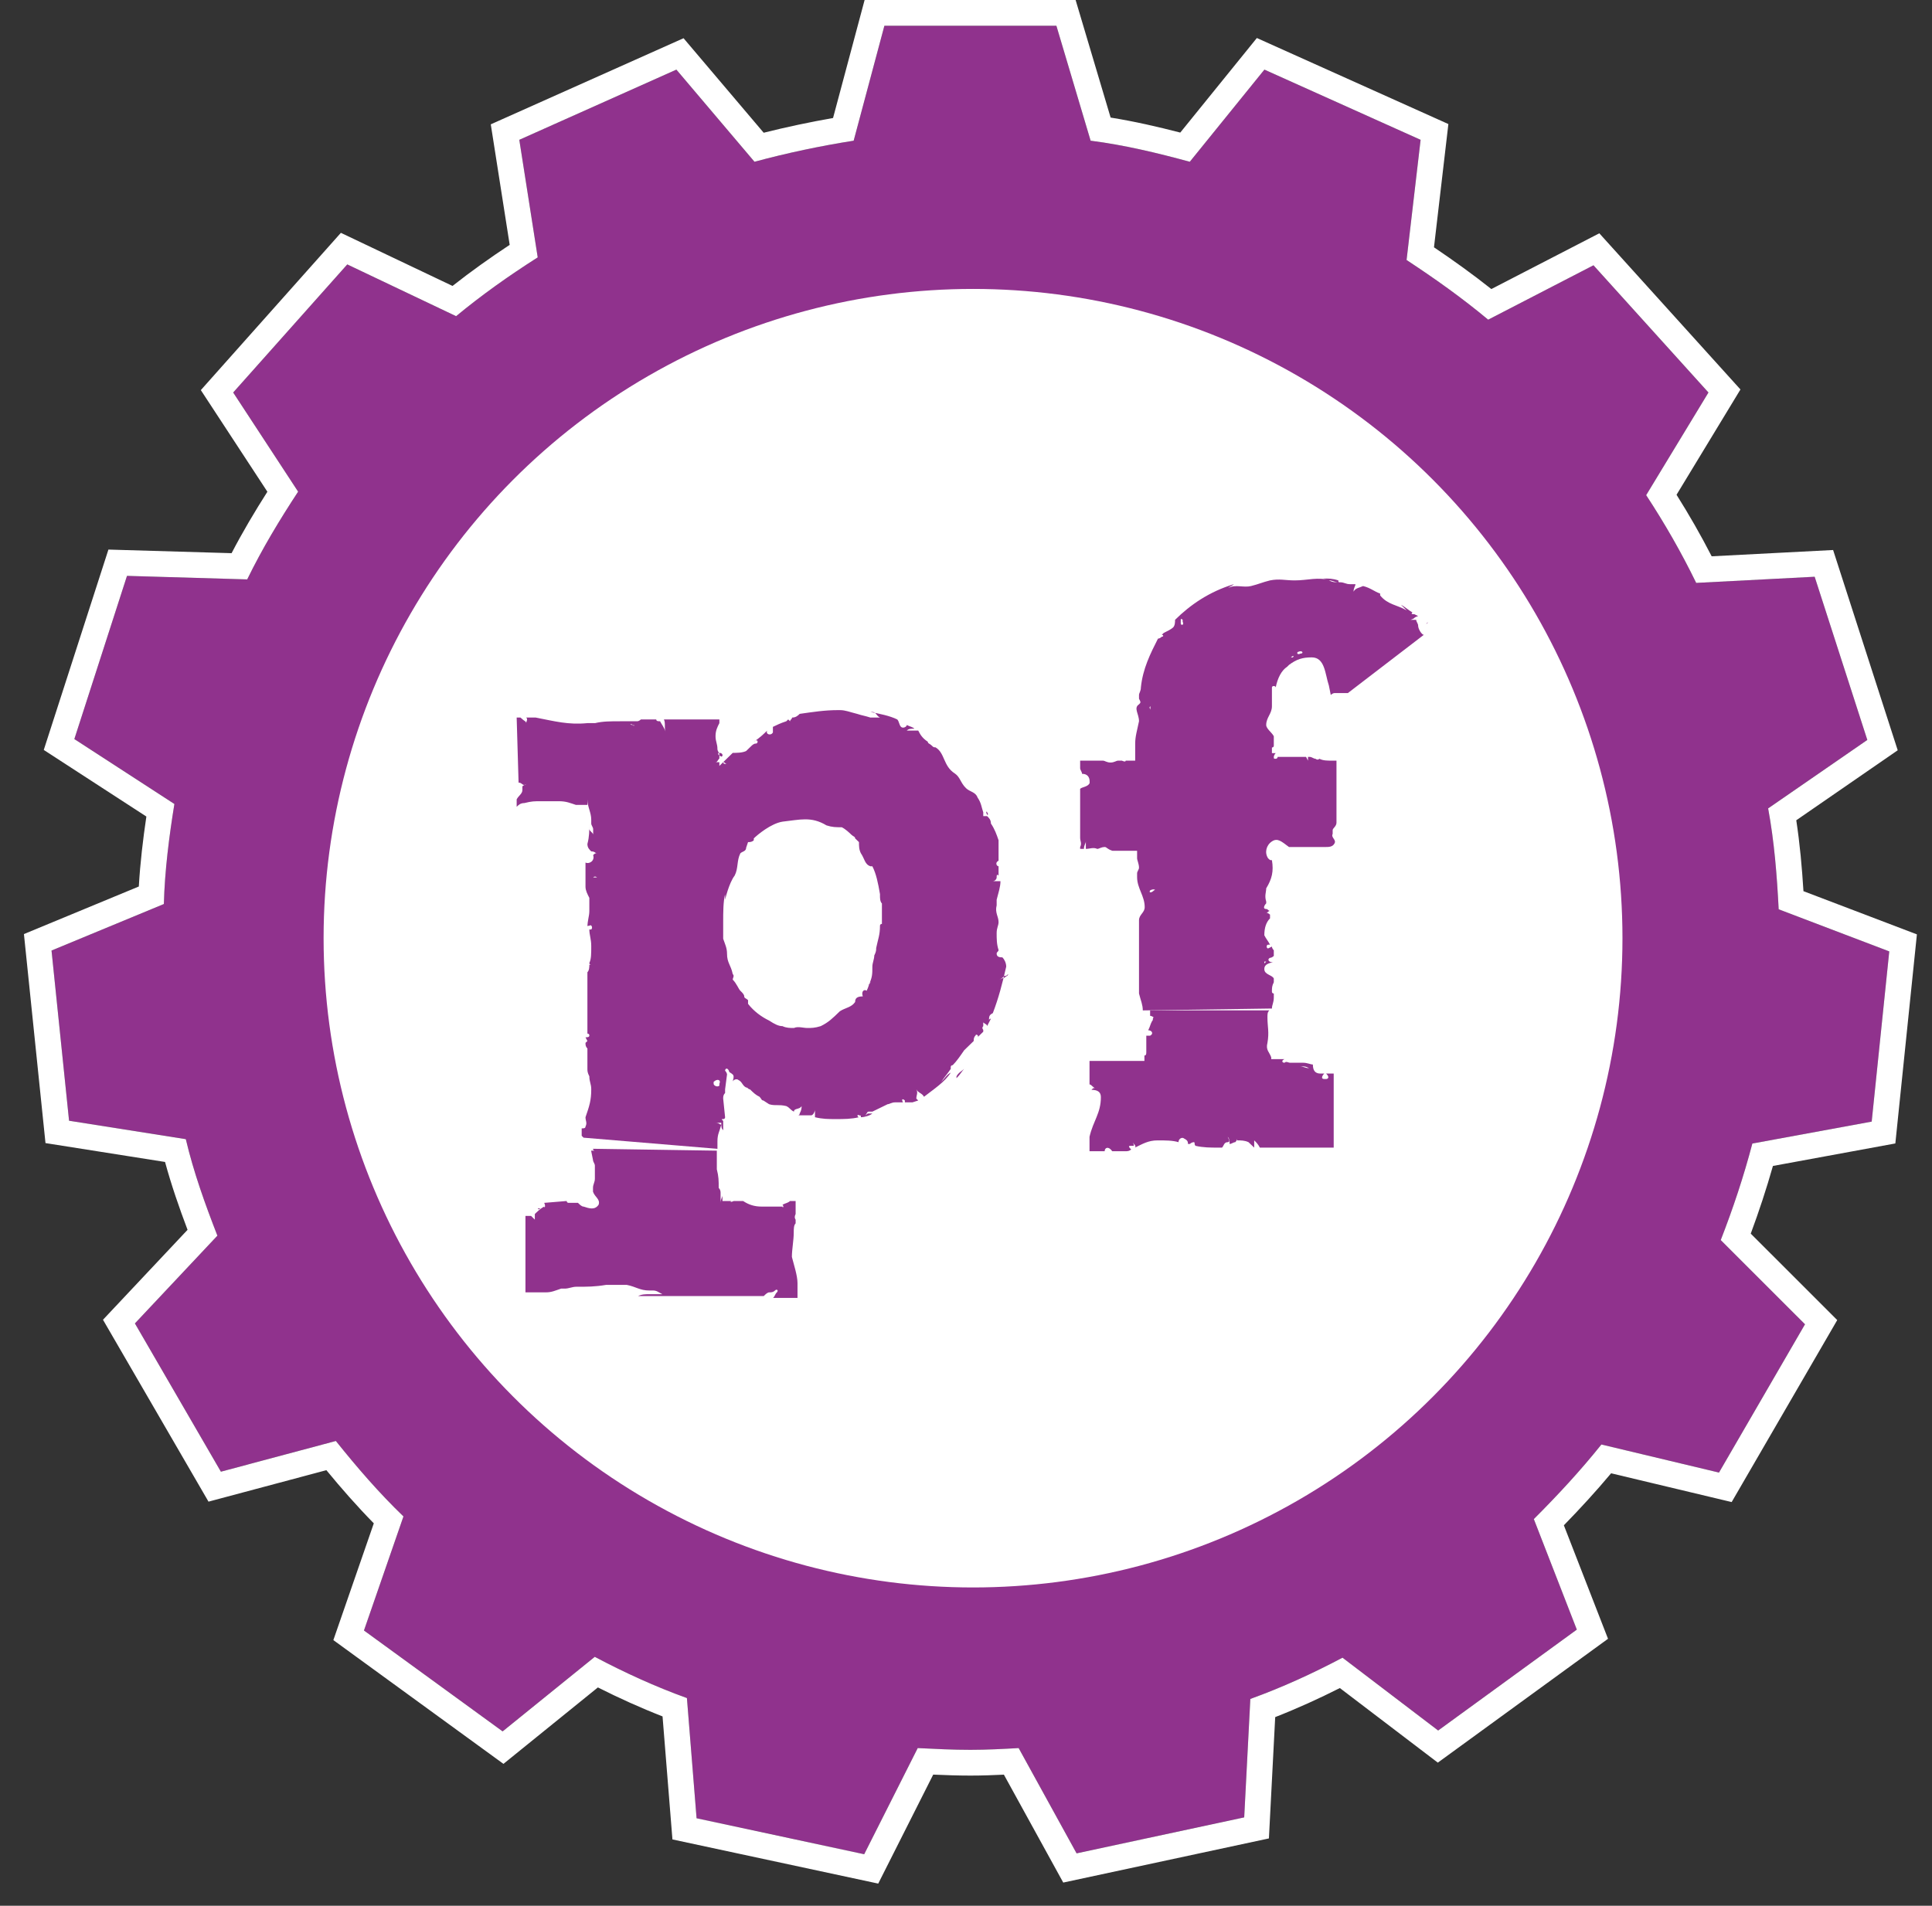 <?xml version="1.0" encoding="UTF-8"?> <svg xmlns="http://www.w3.org/2000/svg" width="75" height="74" viewBox="0 0 75 74" fill="none"><rect x="0" y="0" width="75" height="74" fill="#333333" stroke="none"/> <path d="M72.659 43.552L73.341 36.943L69.048 35.308C68.98 33.979 68.878 32.684 68.639 31.39L72.489 28.732L70.445 22.395L65.846 22.634C65.266 21.442 64.619 20.317 63.904 19.227L66.322 15.241L61.859 10.301L57.771 12.413C56.749 11.561 55.693 10.812 54.603 10.096L55.148 5.429L49.084 2.703L46.188 6.281C44.927 5.94 43.666 5.633 42.338 5.463L41.009 1H34.332L33.139 5.463C31.845 5.667 30.55 5.94 29.289 6.281L26.257 2.703L20.159 5.429L20.874 9.994C19.75 10.71 18.694 11.459 17.706 12.277L13.481 10.267L9.052 15.241L11.573 19.091C10.858 20.181 10.177 21.305 9.597 22.498L4.93 22.361L2.886 28.698L6.77 31.219C6.565 32.48 6.395 33.809 6.361 35.103L2 36.909L2.681 43.518L7.213 44.234C7.519 45.528 7.962 46.755 8.439 47.981L5.237 51.388L8.575 57.146L13.038 55.953C13.856 56.975 14.708 57.964 15.662 58.883L14.129 63.312L19.512 67.23L23.089 64.335C24.247 64.948 25.439 65.493 26.666 65.936L27.041 70.603L33.548 72L35.626 67.878C36.308 67.912 36.989 67.946 37.67 67.946C38.318 67.946 38.931 67.912 39.544 67.878L41.793 71.966L48.3 70.569L48.538 65.97C49.765 65.527 50.957 64.982 52.116 64.368L55.829 67.196L61.212 63.278L59.543 58.986C60.463 58.066 61.348 57.112 62.166 56.09L66.731 57.18L70.07 51.422L66.799 48.152C67.276 46.925 67.685 45.699 68.026 44.404L72.659 43.552Z" fill="#90328D"></path> <path fill-rule="evenodd" clip-rule="evenodd" d="M73.577 44.4L68.825 45.274C68.57 46.172 68.283 47.041 67.964 47.902L71.321 51.259L67.223 58.325L62.543 57.208C61.955 57.911 61.339 58.581 60.709 59.227L62.423 63.634L55.816 68.443L52.013 65.547C51.196 65.96 50.359 66.34 49.503 66.675L49.259 71.386L41.275 73.1L38.971 68.91C38.553 68.93 38.12 68.946 37.67 68.946C37.184 68.946 36.701 68.929 36.227 68.908L34.093 73.14L26.104 71.425L25.72 66.648C24.864 66.314 24.027 65.935 23.21 65.523L19.544 68.491L12.941 63.685L14.511 59.151C13.856 58.484 13.249 57.791 12.67 57.087L8.094 58.309L3.998 51.246L7.281 47.754C6.959 46.902 6.655 46.029 6.407 45.119L1.766 44.386L0.929 36.27L5.389 34.423C5.442 33.505 5.551 32.587 5.682 31.706L1.699 29.12L4.209 21.34L8.99 21.48C9.421 20.651 9.893 19.859 10.38 19.094L7.796 15.148L13.233 9.041L17.567 11.103C18.278 10.543 19.018 10.015 19.786 9.508L19.052 4.828L26.535 1.484L29.646 5.154C30.535 4.931 31.436 4.741 32.339 4.582L33.564 0H41.755L43.114 4.565C44.046 4.715 44.943 4.922 45.818 5.148L48.791 1.476L56.226 4.817L55.667 9.603C56.42 10.111 57.164 10.644 57.894 11.224L62.085 9.059L67.564 15.123L65.083 19.212C65.569 19.984 66.024 20.777 66.447 21.601L71.161 21.357L73.669 29.133L69.731 31.851C69.872 32.773 69.953 33.689 70.01 34.604L74.414 36.282L73.577 44.4ZM69.048 35.308L73.341 36.943L72.659 43.552L68.026 44.404C67.685 45.699 67.276 46.925 66.799 48.152L70.07 51.422L66.731 57.18L62.166 56.09C61.348 57.112 60.463 58.066 59.543 58.986L61.212 63.278L55.829 67.196L52.116 64.368C50.957 64.982 49.765 65.527 48.538 65.97L48.3 70.569L41.793 71.966L39.544 67.878C38.931 67.912 38.318 67.946 37.67 67.946C36.989 67.946 36.308 67.912 35.626 67.878L33.548 72L27.041 70.603L26.666 65.936C25.439 65.493 24.247 64.948 23.089 64.335L19.512 67.23L14.129 63.312L15.662 58.883C14.708 57.964 13.856 56.975 13.038 55.953L8.575 57.146L5.237 51.388L8.439 47.981C7.962 46.755 7.519 45.528 7.213 44.234L2.681 43.518L2 36.909L6.361 35.103C6.395 33.809 6.565 32.48 6.77 31.219L2.886 28.698L4.93 22.361L9.597 22.498C10.177 21.305 10.858 20.181 11.573 19.091L9.052 15.241L13.481 10.267L17.706 12.277C18.694 11.459 19.75 10.71 20.874 9.994L20.159 5.429L26.257 2.703L29.289 6.281C30.55 5.94 31.845 5.667 33.139 5.463L34.332 1H41.009L42.338 5.463C43.666 5.633 44.927 5.94 46.188 6.281L49.084 2.703L55.148 5.429L54.603 10.096C55.693 10.812 56.749 11.561 57.771 12.413L61.859 10.301L66.322 15.241L63.904 19.227C64.619 20.317 65.266 21.442 65.846 22.634L70.445 22.395L72.489 28.732L68.639 31.39C68.878 32.684 68.98 33.979 69.048 35.308Z" fill="white"></path> <ellipse cx="37.773" cy="36.43" rx="25.211" ry="25.211" fill="white"></ellipse> <path fill-rule="evenodd" clip-rule="evenodd" d="M44.647 39.233C44.647 39.303 44.647 39.374 44.647 39.444C44.647 39.444 44.72 39.444 44.793 39.514C44.72 39.514 44.793 39.584 44.72 39.654C44.647 39.794 44.647 39.864 44.573 40.005C44.72 40.005 44.793 40.145 44.647 40.215C44.647 40.215 44.573 40.215 44.499 40.215V40.285V40.636C44.499 40.706 44.499 40.776 44.499 40.846C44.499 40.916 44.499 40.986 44.426 40.986V41.196H42.295V42.108C42.369 42.108 42.442 42.248 42.516 42.248C42.442 42.248 42.442 42.248 42.369 42.318C42.589 42.318 42.736 42.388 42.736 42.599C42.736 43.23 42.442 43.51 42.295 44.141V44.702H42.736H42.883C42.883 44.562 43.03 44.492 43.177 44.702H43.691C43.765 44.702 43.838 44.702 43.912 44.632C43.765 44.492 43.838 44.492 43.912 44.492H43.985C44.059 44.492 43.985 44.421 43.985 44.351C43.985 44.421 44.132 44.492 44.059 44.562C44.353 44.421 44.573 44.281 44.94 44.281C45.234 44.281 45.528 44.281 45.749 44.351C45.749 44.211 45.896 44.141 45.969 44.211C46.116 44.281 46.116 44.351 46.116 44.421H46.19C46.263 44.351 46.337 44.351 46.337 44.351C46.41 44.351 46.337 44.421 46.41 44.492C46.704 44.562 46.998 44.562 47.292 44.562C47.365 44.562 47.439 44.562 47.512 44.562H47.439C47.512 44.492 47.512 44.351 47.659 44.351C47.733 44.351 47.733 44.281 47.659 44.141C47.733 44.211 47.733 44.351 47.733 44.421C47.806 44.421 47.88 44.351 47.953 44.351C47.953 44.351 48.026 44.281 48.026 44.211C48.026 44.281 48.026 44.281 48.026 44.281C48.173 44.281 48.32 44.281 48.467 44.351C48.541 44.421 48.614 44.492 48.688 44.562C48.688 44.421 48.688 44.421 48.688 44.281C48.761 44.351 48.835 44.421 48.908 44.562H51.774V41.687C51.774 41.687 51.7 41.687 51.627 41.687H51.48C51.627 41.827 51.553 41.898 51.48 41.898H51.407C51.26 41.898 51.333 41.757 51.407 41.687H51.26C51.039 41.687 50.966 41.547 50.966 41.337C50.892 41.337 50.745 41.267 50.598 41.267C50.378 41.267 50.304 41.267 50.084 41.267C50.01 41.267 49.937 41.196 49.863 41.267C49.79 41.267 49.717 41.196 49.863 41.126H49.349V41.056C49.276 40.846 49.129 40.776 49.202 40.495C49.276 40.075 49.202 39.864 49.202 39.514C49.202 39.374 49.202 39.303 49.276 39.233H44.647ZM50.451 41.407C50.672 41.407 50.672 41.407 50.819 41.477C50.672 41.477 50.598 41.407 50.451 41.407Z" fill="#90328D"></path> <path fill-rule="evenodd" clip-rule="evenodd" d="M49.376 39.161C49.376 39.015 49.449 38.942 49.449 38.724C49.449 38.724 49.449 38.796 49.449 38.869V38.578C49.449 38.578 49.376 38.578 49.376 38.505C49.376 38.359 49.376 38.286 49.449 38.14V37.994C49.376 37.849 49.081 37.849 49.081 37.63C49.081 37.411 49.302 37.411 49.449 37.338C49.302 37.411 49.154 37.265 49.302 37.192C49.376 37.192 49.449 37.119 49.449 37.119V36.901C49.449 36.901 49.376 36.828 49.376 36.755L49.228 36.828C49.154 36.828 49.154 36.682 49.228 36.682H49.302C49.228 36.536 49.154 36.463 49.081 36.317C49.081 36.026 49.154 35.807 49.302 35.661C49.302 35.661 49.302 35.588 49.302 35.515C49.302 35.515 49.228 35.442 49.154 35.442C49.228 35.442 49.228 35.37 49.302 35.37C49.228 35.37 49.228 35.297 49.154 35.297C49.007 35.297 49.081 35.151 49.154 35.078C49.154 35.078 49.154 35.078 49.154 35.005C49.081 34.786 49.154 34.64 49.154 34.495C49.376 34.13 49.449 33.838 49.376 33.401C49.302 33.401 49.302 33.401 49.228 33.328C49.081 33.109 49.154 32.818 49.376 32.672C49.597 32.526 49.744 32.672 50.039 32.89H50.186C50.186 32.89 50.26 32.89 50.334 32.89H51.882C51.734 32.89 51.587 32.89 51.439 32.89C51.587 32.89 51.734 32.89 51.808 32.745C51.882 32.599 51.66 32.526 51.734 32.38C51.734 32.307 51.734 32.307 51.734 32.234C51.734 32.161 51.882 32.088 51.882 31.943V29.536C51.808 29.536 51.808 29.536 51.734 29.536C51.513 29.536 51.366 29.536 51.218 29.463C51.145 29.536 51.071 29.463 51.071 29.463C50.997 29.463 50.923 29.391 50.85 29.391H50.776V29.536L50.702 29.391H49.597C49.597 29.463 49.523 29.463 49.523 29.463C49.449 29.463 49.449 29.463 49.449 29.391C49.449 29.391 49.449 29.318 49.523 29.245C49.523 29.245 49.449 29.245 49.376 29.245C49.376 29.172 49.376 29.099 49.376 29.026C49.376 29.026 49.449 29.026 49.449 28.953V28.589C49.376 28.443 49.154 28.297 49.154 28.151C49.154 27.859 49.376 27.714 49.376 27.422C49.376 27.276 49.376 27.203 49.376 27.057C49.376 26.912 49.376 26.839 49.376 26.693C49.376 26.62 49.523 26.62 49.523 26.693C49.597 26.328 49.744 26.037 49.965 25.891L50.039 25.818C50.334 25.599 50.555 25.526 50.923 25.526C51.439 25.526 51.439 26.182 51.587 26.62L51.66 26.985C51.66 26.985 51.734 26.912 51.808 26.912C51.808 26.912 52.103 26.912 52.324 26.912L55.272 24.651C55.199 24.651 55.051 24.433 55.051 24.287C55.051 24.214 54.977 24.141 54.977 24.068C54.83 24.068 54.977 24.068 54.756 24.068C54.977 23.995 54.83 23.995 55.051 23.922L54.904 23.849C54.83 23.849 54.756 23.849 54.83 23.776C54.683 23.703 54.535 23.558 54.388 23.485C54.462 23.558 54.535 23.631 54.609 23.703C54.24 23.485 53.872 23.485 53.577 23.12V23.047C53.356 22.974 53.208 22.828 52.914 22.756C52.766 22.828 52.619 22.828 52.545 22.974C52.545 22.828 52.619 22.756 52.619 22.683C52.545 22.683 52.471 22.683 52.398 22.683C52.25 22.683 52.176 22.61 52.029 22.61C51.955 22.61 51.955 22.61 51.955 22.537C51.734 22.464 51.587 22.464 51.366 22.464L51.66 22.537C51.145 22.391 50.776 22.537 50.26 22.537C49.892 22.537 49.67 22.464 49.302 22.537C49.007 22.61 48.859 22.683 48.565 22.756C48.27 22.828 47.975 22.683 47.68 22.828C47.754 22.756 47.828 22.756 47.901 22.683C46.943 22.974 46.206 23.485 45.616 24.068C45.616 24.141 45.616 24.287 45.543 24.36C45.469 24.433 45.321 24.505 45.174 24.578L45.1 24.651C45.174 24.651 45.174 24.724 45.1 24.724C45.1 24.724 45.027 24.797 44.953 24.797C44.658 25.38 44.363 25.964 44.289 26.693C44.289 26.839 44.216 26.912 44.216 26.985C44.216 27.057 44.216 27.057 44.216 27.13C44.289 27.276 44.289 27.276 44.216 27.349C43.995 27.495 44.216 27.714 44.216 28.005C44.142 28.37 44.068 28.589 44.068 28.88V29.536H43.7C43.7 29.609 43.552 29.536 43.552 29.536H43.405C43.331 29.536 43.258 29.609 43.11 29.609C42.963 29.609 42.889 29.536 42.815 29.536H41.931V29.828C41.931 29.901 42.005 29.974 42.005 30.047C42.226 30.047 42.299 30.193 42.299 30.338V30.411C42.226 30.557 42.005 30.557 41.931 30.63V30.849V30.922V32.599C41.931 32.599 41.931 32.599 41.931 32.526C41.931 32.672 42.005 32.745 41.931 32.89V32.963H42.078C42.078 32.818 42.152 32.745 42.152 32.672C42.152 32.745 42.152 32.818 42.152 32.963C42.299 32.963 42.447 32.89 42.594 32.963C42.668 32.963 42.742 32.89 42.889 32.89C42.963 32.89 42.963 32.963 43.184 33.036H44.142V33.328C44.142 33.401 44.216 33.547 44.216 33.693C44.216 33.765 44.142 33.838 44.142 33.911V34.057C44.142 34.495 44.437 34.786 44.437 35.224C44.437 35.442 44.216 35.515 44.216 35.734V36.099C44.216 36.245 44.216 36.39 44.216 36.609V38.869C44.216 38.796 44.216 38.724 44.216 38.578C44.289 38.869 44.363 39.015 44.363 39.234L49.376 39.161ZM51.587 22.537C51.734 22.537 51.808 22.61 51.955 22.61C51.808 22.61 51.734 22.61 51.587 22.537ZM50.113 25.526C50.186 25.453 50.26 25.453 50.186 25.526C50.113 25.526 50.039 25.526 50.113 25.526ZM50.407 25.308C50.555 25.235 50.629 25.38 50.481 25.38C50.334 25.453 50.334 25.308 50.407 25.308ZM49.081 37.411V37.338H49.154L49.081 37.411ZM44.658 34.567C44.806 34.495 44.879 34.567 44.806 34.567C44.658 34.713 44.584 34.64 44.658 34.567ZM44.658 27.422C44.658 27.495 44.658 27.495 44.658 27.568C44.658 27.495 44.584 27.495 44.658 27.422ZM45.837 24.214V24.068C45.837 23.995 45.911 24.068 45.911 24.068V24.141C45.985 24.287 45.837 24.287 45.837 24.214ZM55.346 24.214C55.42 24.214 55.42 24.214 55.42 24.141C55.42 24.214 55.346 24.214 55.346 24.214Z" fill="#90328D"></path> <path fill-rule="evenodd" clip-rule="evenodd" d="M23.02 44.607C23.02 44.607 23.02 44.68 23.093 44.68C23.093 44.68 23.02 44.68 22.947 44.68L23.02 45.042C23.02 45.114 23.093 45.187 23.093 45.259C23.093 45.476 23.093 45.549 23.093 45.766C23.093 45.911 23.02 45.983 23.02 46.128C23.02 46.2 23.02 46.2 23.02 46.273C23.093 46.49 23.311 46.562 23.238 46.779C23.093 46.996 22.874 46.924 22.655 46.852C22.583 46.852 22.51 46.779 22.437 46.707C22.218 46.707 22.146 46.707 22.073 46.707C22.073 46.707 22 46.707 22 46.635L21.126 46.707C21.199 46.852 21.126 46.924 21.126 46.852C20.98 46.924 20.835 47.069 20.762 47.141C20.762 47.214 20.762 47.286 20.762 47.358C20.762 47.358 20.689 47.286 20.616 47.214C20.543 47.214 20.47 47.214 20.398 47.214V50.182H21.199C21.417 50.182 21.563 50.11 21.782 50.037C21.854 50.037 21.854 50.037 21.927 50.037C22.073 50.037 22.218 49.965 22.364 49.965C22.801 49.965 23.093 49.965 23.53 49.892C23.821 49.892 23.894 49.892 24.185 49.892H24.258H24.331C24.695 49.965 24.841 50.11 25.205 50.11H25.351C25.496 50.11 25.569 50.182 25.715 50.254C25.569 50.254 25.496 50.254 25.351 50.254C25.278 50.254 25.278 50.254 25.205 50.254C25.059 50.254 24.913 50.254 24.768 50.327H29.648C29.721 50.254 29.794 50.182 29.866 50.182C29.939 50.182 30.012 50.182 30.085 50.11C30.158 50.037 30.231 50.11 30.158 50.182C30.085 50.254 30.085 50.327 30.012 50.399C30.012 50.399 30.085 50.399 30.158 50.399H30.959V49.82C30.959 49.53 30.813 49.096 30.741 48.806C30.741 48.517 30.813 48.155 30.813 47.865C30.813 47.721 30.813 47.576 30.886 47.503V47.358C30.886 47.358 30.813 47.286 30.886 47.141V46.635H30.668C30.595 46.707 30.522 46.707 30.376 46.779C30.449 46.852 30.376 46.924 30.376 46.852C30.231 46.852 30.158 46.852 30.085 46.852H29.575C29.284 46.852 29.065 46.779 28.847 46.635H28.483C28.337 46.707 28.337 46.635 28.41 46.635H28.046V46.417C28.046 46.49 27.973 46.562 27.973 46.707C27.973 46.562 27.973 46.417 27.973 46.345C27.973 46.273 27.973 46.2 27.9 46.128C27.9 45.838 27.9 45.693 27.827 45.404C27.827 45.114 27.827 44.897 27.827 44.68L23.02 44.607ZM20.98 46.924C20.907 46.996 20.835 46.924 20.907 46.924C20.98 46.924 20.98 46.924 20.98 46.924Z" fill="#90328D"></path> <path fill-rule="evenodd" clip-rule="evenodd" d="M27.851 44.609C27.851 44.537 27.851 44.464 27.851 44.464C27.851 44.392 27.851 44.392 27.851 44.32C27.851 44.031 27.926 43.959 28 43.67C27.926 43.67 27.926 43.598 27.777 43.598C27.851 43.598 27.926 43.598 28 43.598C28 43.743 28 43.815 28.074 43.887V43.598V43.526C28 43.454 28 43.454 28.074 43.454C28.074 43.454 28.148 43.454 28.148 43.382L28.074 42.66C28.074 42.588 28.074 42.516 28.148 42.443V42.299L28.223 41.722C28.223 41.722 28.223 41.649 28.148 41.577C28.148 41.505 28.223 41.433 28.297 41.577C28.297 41.649 28.371 41.649 28.445 41.722C28.52 41.794 28.445 41.938 28.445 42.01C28.445 41.938 28.594 41.866 28.668 41.938C28.817 42.01 28.817 42.155 28.965 42.227C29.039 42.227 29.039 42.299 29.113 42.299C29.262 42.443 29.336 42.516 29.485 42.588C29.559 42.66 29.559 42.732 29.633 42.732L29.856 42.876C30.078 42.949 30.227 42.876 30.524 42.949C30.672 43.021 30.672 43.093 30.821 43.165C30.821 43.021 31.044 43.093 31.118 42.949C31.118 43.021 31.118 43.093 31.044 43.237C31.044 43.237 31.044 43.309 30.969 43.309H31.118C31.192 43.309 31.34 43.309 31.489 43.309C31.563 43.309 31.637 43.165 31.637 43.093C31.637 43.165 31.637 43.309 31.637 43.382C31.934 43.454 32.157 43.454 32.454 43.454C32.751 43.454 33.048 43.454 33.345 43.382C33.271 43.382 33.271 43.237 33.345 43.309C33.419 43.309 33.419 43.309 33.419 43.382C33.568 43.382 33.79 43.309 33.865 43.237C33.865 43.237 33.79 43.237 33.716 43.237C33.642 43.237 33.642 43.309 33.568 43.309C33.642 43.309 33.642 43.165 33.716 43.165C33.79 43.165 33.79 43.165 33.865 43.165L34.459 42.876C34.533 42.876 34.607 42.804 34.755 42.804C34.83 42.804 34.978 42.804 35.052 42.804C34.978 42.66 35.052 42.66 35.127 42.732V42.804C35.275 42.804 35.275 42.804 35.349 42.804H35.423L35.646 42.732L35.572 42.66C35.572 42.516 35.646 42.443 35.572 42.299C35.646 42.443 35.795 42.443 35.869 42.588C36.24 42.299 36.685 42.01 36.908 41.649C36.76 41.722 36.685 41.866 36.537 42.01C36.685 41.794 36.76 41.722 36.908 41.505V41.433C36.908 41.361 36.983 41.361 36.983 41.361C37.131 41.216 37.279 41 37.428 40.783C37.576 40.639 37.725 40.495 37.799 40.422C37.799 40.35 37.799 40.278 37.873 40.206C37.873 40.134 38.022 40.206 37.948 40.278C38.022 40.206 38.096 40.134 38.17 40.061V39.989C38.17 39.989 38.096 39.917 38.17 39.845C38.17 39.773 38.17 39.773 38.17 39.7C38.245 39.773 38.319 39.773 38.319 39.845L38.467 39.556C38.467 39.556 38.393 39.556 38.393 39.628C38.393 39.484 38.393 39.412 38.541 39.34C38.764 38.762 38.913 38.185 39.061 37.535C39.061 37.391 38.987 37.246 38.913 37.174C38.838 37.174 38.69 37.174 38.69 37.03C38.69 36.958 38.764 36.958 38.764 36.886C38.69 36.669 38.69 36.452 38.69 36.236C38.69 36.019 38.764 35.947 38.764 35.803C38.764 35.586 38.616 35.442 38.69 35.153V35.081V34.937C38.764 34.648 38.838 34.431 38.838 34.215C38.764 34.215 38.69 34.215 38.541 34.215C38.616 34.215 38.69 34.143 38.69 34.07C38.69 33.998 38.69 33.926 38.764 33.998V33.854V33.637C38.69 33.637 38.616 33.493 38.764 33.421C38.764 33.132 38.764 32.916 38.764 32.627C38.69 32.41 38.616 32.194 38.467 31.977C38.467 31.833 38.393 31.761 38.319 31.689H38.17C38.17 31.616 38.17 31.544 38.17 31.544C38.096 31.328 38.096 31.183 37.948 30.967C37.873 30.75 37.651 30.75 37.502 30.606C37.279 30.389 37.279 30.173 37.057 30.028C36.611 29.74 36.685 29.234 36.314 29.018C36.24 29.018 36.24 29.018 36.166 28.946C36.092 28.873 36.017 28.873 36.017 28.801C35.795 28.657 35.721 28.513 35.646 28.368H35.572C35.498 28.368 35.498 28.368 35.423 28.368C35.349 28.368 35.275 28.368 35.201 28.368C35.275 28.296 35.349 28.296 35.498 28.296C35.423 28.224 35.349 28.224 35.201 28.152C35.201 28.224 35.052 28.296 34.978 28.224C34.904 28.152 34.904 28.007 34.83 27.935C34.533 27.791 34.161 27.719 33.79 27.646H33.865C34.013 27.646 34.013 27.791 34.161 27.863C34.013 27.863 33.865 27.863 33.79 27.863C33.568 27.791 33.493 27.791 33.271 27.719C32.974 27.646 32.825 27.574 32.603 27.574H32.528C32.009 27.574 31.563 27.646 31.044 27.719C30.969 27.791 30.895 27.863 30.747 27.863C30.747 27.935 30.672 27.935 30.672 28.007L30.598 27.935L30.524 28.007C30.301 28.079 30.153 28.152 30.004 28.224C30.004 28.296 30.004 28.368 30.004 28.44C29.93 28.585 29.707 28.513 29.782 28.368C29.633 28.513 29.485 28.657 29.262 28.801C29.336 28.729 29.41 28.729 29.41 28.801C29.41 28.801 29.41 28.873 29.336 28.873C29.262 28.873 29.188 28.946 29.188 28.946C29.113 29.018 29.039 29.09 28.965 29.162C28.817 29.234 28.594 29.234 28.445 29.234C28.371 29.306 28.223 29.451 28.074 29.595C28.148 29.595 28.148 29.667 28.223 29.667C28.148 29.667 28.074 29.667 28.074 29.595L27.926 29.74V29.595C27.851 29.595 27.851 29.595 27.777 29.595C27.851 29.595 27.851 29.523 27.926 29.451V29.306C27.926 29.234 27.851 29.162 27.851 29.09C27.851 28.873 27.777 28.801 27.777 28.585C27.777 28.368 27.851 28.224 27.926 28.079V27.935H25.773C25.847 28.079 25.773 28.296 25.847 28.44C25.773 28.224 25.699 28.152 25.624 28.007C25.55 28.007 25.476 28.007 25.476 27.935H24.882C24.882 27.935 24.808 28.007 24.733 28.007C24.437 28.007 24.362 28.007 24.065 28.007C23.694 28.007 23.397 28.007 23.1 28.079C23.1 28.079 23.1 28.079 23.026 28.079H22.803C22.061 28.152 21.541 28.007 20.799 27.863H20.428C20.502 27.935 20.428 28.007 20.428 28.079C20.428 28.007 20.354 28.007 20.205 27.863H20.057L20.131 30.389C20.279 30.389 20.279 30.534 20.428 30.461C20.354 30.461 20.279 30.534 20.279 30.534C20.279 30.606 20.279 30.606 20.279 30.678C20.279 30.822 20.131 30.895 20.057 31.039C20.057 30.967 20.057 30.967 20.057 30.895V31.328C20.131 31.255 20.205 31.183 20.354 31.183C20.651 31.111 20.725 31.111 21.022 31.111C21.17 31.111 21.244 31.111 21.393 31.111H21.69C21.987 31.111 22.135 31.183 22.358 31.255H22.803C22.803 31.183 22.803 31.111 22.803 31.039C22.803 31.328 22.952 31.544 22.952 31.833V31.977C22.952 32.049 23.026 32.122 23.026 32.194C23.026 32.266 23.026 32.338 23.026 32.41C23.026 32.338 22.878 32.266 22.878 32.194C22.878 32.122 22.878 32.049 22.878 31.977C22.878 32.266 22.878 32.483 22.803 32.771C22.803 32.916 22.878 32.988 22.952 33.06C23.1 33.06 23.1 33.132 23.175 33.132C23.1 33.132 23.1 33.132 23.026 33.204C23.1 33.421 22.878 33.565 22.729 33.493V34.431C22.729 34.576 22.803 34.72 22.878 34.864C22.878 35.081 22.878 35.225 22.878 35.37C22.878 35.586 22.803 35.731 22.803 36.019C22.803 35.947 22.803 35.947 22.878 35.947C22.952 35.875 23.026 36.019 22.952 36.092H22.878C22.878 36.308 22.952 36.452 22.952 36.741C22.952 37.03 22.952 37.246 22.878 37.391C22.878 37.463 22.952 37.463 22.952 37.463H22.878C22.878 37.535 22.878 37.679 22.803 37.752V40.134C22.803 40.134 22.878 40.134 22.878 40.206C22.878 40.278 22.803 40.278 22.729 40.278L22.803 40.422L22.729 40.495C22.729 40.567 22.729 40.639 22.803 40.711C22.803 41 22.803 41.216 22.803 41.505C22.803 41.577 22.803 41.649 22.878 41.794C22.878 41.722 22.878 41.722 22.878 41.722V41.794C22.878 42.01 22.952 42.083 22.952 42.299C22.952 42.732 22.878 42.949 22.729 43.382C22.729 43.526 22.803 43.598 22.729 43.743C22.729 43.815 22.655 43.815 22.581 43.815V44.103L22.655 44.176L27.851 44.609ZM37.428 41.505C37.354 41.577 37.205 41.649 37.131 41.794C37.131 41.794 37.131 41.794 37.131 41.866C37.279 41.722 37.354 41.577 37.428 41.505ZM38.319 31.544C38.393 31.616 38.319 31.689 38.319 31.616C38.245 31.544 38.319 31.472 38.319 31.544ZM39.135 37.824C39.135 37.896 39.061 37.896 38.987 37.968C38.913 37.968 38.838 38.04 38.764 38.04C38.838 38.04 38.913 37.968 38.987 37.896C39.061 37.896 39.061 37.896 39.135 37.824ZM28 29.379C27.851 29.306 27.851 29.234 27.926 29.234C28.074 29.234 28.074 29.379 28 29.379ZM24.585 28.152C24.437 28.152 24.437 28.079 24.585 28.152C24.659 28.152 24.585 28.224 24.585 28.152ZM34.236 35.731V35.875C34.236 35.875 34.161 35.875 34.161 35.947C34.161 36.308 34.087 36.452 34.013 36.813C34.013 36.886 34.013 36.958 33.939 37.102C33.939 37.246 33.865 37.391 33.865 37.535C33.865 37.824 33.865 37.968 33.716 38.257C33.716 38.257 33.79 38.185 33.79 38.112C33.716 38.257 33.716 38.329 33.642 38.473C33.568 38.401 33.419 38.473 33.493 38.69C33.271 38.69 33.196 38.762 33.196 38.907C33.048 39.123 32.825 39.123 32.603 39.267C32.306 39.556 32.157 39.7 31.86 39.845C31.637 39.917 31.489 39.917 31.34 39.917C31.192 39.917 30.969 39.845 30.821 39.917C30.672 39.917 30.524 39.917 30.375 39.845C30.227 39.845 30.078 39.773 29.856 39.628C29.559 39.484 29.262 39.267 29.039 38.979C29.039 38.979 29.039 38.907 29.039 38.834C28.965 38.762 28.891 38.762 28.891 38.69C28.891 38.618 28.817 38.546 28.742 38.473C28.668 38.401 28.594 38.185 28.445 38.04C28.445 37.968 28.52 37.896 28.445 37.824C28.371 37.463 28.223 37.391 28.223 37.03C28.223 36.813 28.148 36.669 28.074 36.452C28.074 36.236 28.074 36.019 28.074 35.803C28.074 35.442 28.074 35.009 28.148 34.72C28.148 34.792 28.148 34.864 28.148 34.937C28.148 34.937 28.297 34.287 28.52 33.998C28.668 33.709 28.594 33.421 28.742 33.132C28.817 33.06 28.965 33.06 28.965 32.916L29.039 32.699C29.113 32.699 29.188 32.699 29.262 32.627V32.555C29.41 32.41 29.93 31.977 30.375 31.905C31.044 31.833 31.489 31.689 32.083 32.049C32.306 32.122 32.454 32.122 32.677 32.122C32.825 32.194 32.974 32.338 33.048 32.41C33.122 32.483 33.196 32.483 33.196 32.555C33.271 32.627 33.271 32.627 33.345 32.699C33.345 32.843 33.345 32.988 33.419 33.132C33.568 33.349 33.568 33.565 33.79 33.637H33.865C34.013 33.926 34.087 34.287 34.161 34.72C34.161 34.72 34.161 34.72 34.161 34.792C34.161 34.864 34.161 35.009 34.236 35.081C34.236 35.37 34.236 35.514 34.236 35.731ZM23.175 34.07C23.1 34.07 23.026 34.07 23.026 34.07C23.1 33.998 23.175 34.07 23.175 34.07ZM27.926 42.083V42.155C27.851 42.227 27.703 42.155 27.703 42.083V42.01C27.851 41.866 28 41.938 27.926 42.083Z" fill="#90328D"></path> </svg> 